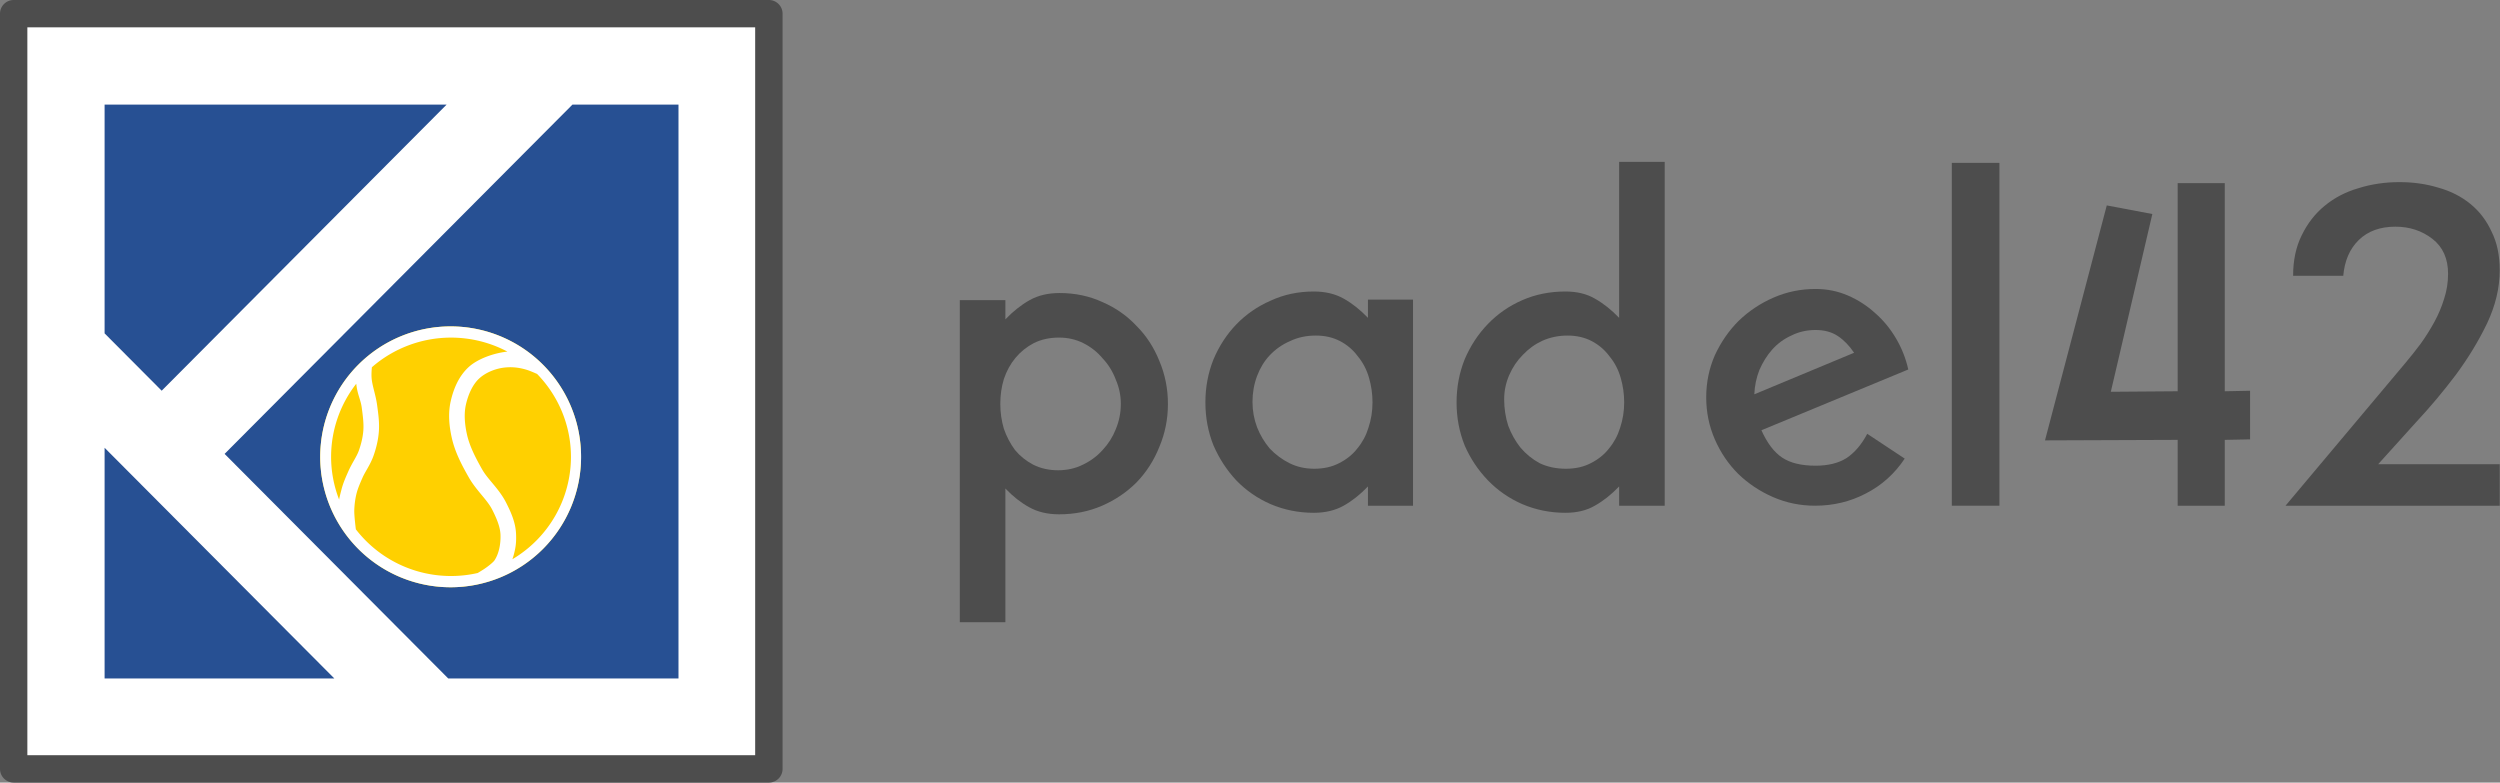 <?xml version="1.0" encoding="UTF-8" standalone="no"?>
<!-- Created with Inkscape (http://www.inkscape.org/) -->

<svg
   width="1923.687mm"
   height="602.173mm"
   viewBox="0 0 1923.687 602.173"
   version="1.1"
   id="svg42055"
   inkscape:version="1.2.2 (1:1.2.2+202212051550+b0a8486541)"
   sodipodi:docname="padel42-letters.svg"
   inkscape:export-filename="/home/carlitro/bitmap.png"
   inkscape:export-xdpi="42"
   inkscape:export-ydpi="42"
   xmlns:inkscape="http://www.inkscape.org/namespaces/inkscape"
   xmlns:sodipodi="http://sodipodi.sourceforge.net/DTD/sodipodi-0.dtd"
   xmlns="http://www.w3.org/2000/svg"
   xmlns:svg="http://www.w3.org/2000/svg">
  <rect x="0" y="0" width="1923.687" height="602.173" fill="#808080" stroke="none"/>
  <sodipodi:namedview
     id="namedview42057"
     pagecolor="#ffffff"
     bordercolor="#666666"
     borderopacity="1.0"
     inkscape:pageshadow="2"
     inkscape:pageopacity="0.0"
     inkscape:pagecheckerboard="0"
     inkscape:document-units="mm"
     showgrid="false"
     fit-margin-top="5"
     fit-margin-left="5"
     fit-margin-right="5"
     fit-margin-bottom="5"
     inkscape:zoom="0.08"
     inkscape:cx="3093.75"
     inkscape:cy="2106.25"
     inkscape:window-width="1864"
     inkscape:window-height="1016"
     inkscape:window-x="56"
     inkscape:window-y="27"
     inkscape:window-maximized="1"
     inkscape:current-layer="g1108"
     lock-margins="false"
     inkscape:showpageshadow="2"
     inkscape:deskcolor="#d1d1d1" />
  <defs
     id="defs42052" />
  <g
     inkscape:label="Layer 1"
     inkscape:groupmode="layer"
     id="layer1"
     transform="translate(1721.656,546.257)">
    <g
       id="g1108"
       transform="translate(-321.268,-1635.069)">
      <g
         id="g1092"
         transform="translate(0,13.303)">
        <path
           style="color:#000000;fill:#275093;fill-opacity:1;stroke-width:19.794;stroke-linecap:round;stroke-linejoin:round;-inkscape-stroke:none"
           d="m -1330.135,1145.763 h 461.666 v 461.666 h -461.666 z"
           id="path872" />
        <path
           style="color:#000000;fill:#ffffff;stroke-width:37.24;stroke-linecap:round;stroke-linejoin:round;-inkscape-stroke:none;paint-order:markers fill stroke"
           d="m -1390.355,1085.548 v 582.096 h 582.107 v -582.096 z m 70.452,70.441 h 263.177 l -219.248,220.161 -43.928,-44.115 z m 360.016,0 h 81.581 v 441.587 h -177.166 l -172.094,-172.81 z m -360.016,264.079 176.782,177.508 h -176.782 z"
           id="path874" />
        <path
           style="color:#000000;fill:#ffd000;stroke-width:6.719;stroke-linecap:round;stroke-linejoin:round;-inkscape-stroke:none;paint-order:markers fill stroke"
           d="m -953.269,1427.023 a 100.362,100.362 0 0 1 -100.362,100.362 100.362,100.362 0 0 1 -100.362,-100.362 100.362,100.362 0 0 1 100.362,-100.362 100.362,100.362 0 0 1 100.362,100.362 z"
           id="path876" />
        <path
           style="color:#000000;fill:#ffffff;stroke-width:6.719;stroke-linecap:round;stroke-linejoin:round;-inkscape-stroke:none;paint-order:markers fill stroke"
           d="m -1053.631,1326.662 a 100.362,100.362 0 0 0 -100.366,100.356 100.362,100.362 0 0 0 100.366,100.366 100.362,100.362 0 0 0 100.366,-100.366 100.362,100.362 0 0 0 -100.366,-100.356 z m -0.239,8.63 c 0.179,-5e-4 0.359,-5e-4 0.539,0 15.125,-2e-4 30.018,3.691 43.368,10.757 -9.801,1.053 -22.583,5.269 -29.863,11.98 -7.738,7.135 -11.664,17.017 -13.744,26.201 -2.172,9.592 -1.151,19.37 0.83,28.214 2.501,11.168 7.794,21.093 12.997,30.247 5.864,10.317 14.184,17.24 18.121,25.019 3.345,6.609 6.138,13.218 6.359,19.252 0.259,7.085 -1.2,14.608 -4.668,19.802 -0.881,1.319 -4.914,4.681 -8.537,6.981 -2.28,1.448 -3.541,2.197 -4.346,2.676 -6.734,1.528 -13.609,2.312 -20.517,2.313 -28.7,-10e-5 -55.768,-13.284 -73.231,-35.921 -0.147,-1.177 -1.324,-10.677 -1.214,-14.553 0.129,-4.441 0.695,-8.877 1.763,-13.101 0.974,-3.85 2.722,-7.865 4.605,-12.146 2.076,-4.718 5.922,-9.793 8.371,-16.617 2.114,-5.89 3.659,-12.172 4.16,-18.64 0.558,-7.2 -0.457,-13.987 -1.286,-20.237 -1.093,-8.235 -3.82,-15.103 -4.284,-21.181 -0.258,-3.393 0.142,-7.402 0.228,-8.257 16.699,-14.574 38.126,-22.66 60.349,-22.789 z m 45.422,22.789 v 0.011 c 3.215,-0.064 7.779,0.245 13.495,2.023 2.271,0.706 5.267,2.007 7.842,3.133 16.666,17.108 26.057,39.947 26.056,63.761 -2e-4,32.332 -17.128,62.285 -45.08,78.822 0.797,-2.088 1.383,-4.498 1.857,-6.607 1.026,-4.576 1.148,-8.243 0.985,-12.686 -0.335,-9.153 -4.087,-17.211 -7.614,-24.179 -5.442,-10.751 -13.999,-17.773 -18.401,-25.517 -5.073,-8.925 -9.714,-17.889 -11.752,-26.99 -1.753,-7.826 -2.42,-15.939 -0.819,-23.007 1.753,-7.742 5.137,-15.417 10.196,-20.082 5.188,-4.783 13.062,-7.908 20.476,-8.526 0.762,-0.062 1.688,-0.135 2.759,-0.157 z m -117.803,12.717 c 0.766,7.935 3.409,12.245 4.211,18.287 0.841,6.335 1.647,12.312 1.224,17.768 -0.4,5.168 -1.675,10.437 -3.506,15.538 -1.648,4.592 -5.249,9.472 -8.06,15.86 -1.867,4.244 -3.95,8.819 -5.259,13.993 -0.585,2.311 -1.384,5.208 -1.805,7.676 -4.068,-10.508 -6.161,-21.653 -6.161,-32.913 2e-4,-20.355 6.804,-40.126 19.355,-56.21 z"
           id="path878" />
        <path
           style="color:#000000;fill:#4d4d4d;stroke-width:20.072;stroke-linecap:round;stroke-linejoin:round;-inkscape-stroke:none"
           d="m -1389.842,1075.509 a 10.535,10.535 0 0 0 -10.546,10.507 v 581.121 a 10.535,10.535 0 0 0 10.546,10.546 h 581.081 a 10.535,10.535 0 0 0 10.546,-10.546 v -581.121 a 10.535,10.535 0 0 0 -10.546,-10.507 z m 10.507,21.052 h 560.029 v 560.029 h -560.029 z"
           id="path880" />
      </g>
      <g
         id="g917"
         transform="matrix(1.248,0,0,1.248,1387.519,-926.71)"
         style="fill:#4d4d4d;fill-opacity:1">
        <path
           d="m -1542.831,1864.046 q 0,-7.806 -3.122,-14.987 -2.81,-7.493 -8.118,-13.113 -4.995,-5.932 -11.864,-9.367 -6.869,-3.434 -14.987,-3.434 -8.742,0 -15.611,3.434 -6.557,3.434 -11.24,9.055 -4.683,5.62 -7.181,13.113 -2.186,7.181 -2.186,15.299 0,7.806 2.186,15.299 2.498,7.181 6.869,13.113 4.683,5.62 11.24,9.054 6.869,3.434 15.299,3.434 8.43,0 15.299,-3.434 7.181,-3.434 12.177,-9.054 5.308,-5.62 8.118,-12.801 3.122,-7.493 3.122,-15.611 z m -37.779,-68.377 q 14.362,0 26.539,5.62 12.177,5.308 20.919,14.675 9.054,9.054 14.05,21.543 5.308,12.489 5.308,26.539 0,14.05 -5.308,26.539 -4.996,12.489 -14.05,21.856 -9.054,9.054 -21.231,14.362 -12.177,5.308 -26.539,5.308 -10.616,0 -18.421,-4.371 -7.493,-4.059 -14.674,-11.552 v 82.427 h -28.1 v -198.573 h 28.1 v 11.864 q 7.181,-7.493 14.987,-11.864 7.806,-4.371 18.421,-4.371 z"
           id="path882"
           style="font-weight:bold;font-size:312.222px;line-height:1.25;font-family:'Official Book';-inkscape-font-specification:'Official Book,  Bold';fill:#4d4d4d;fill-opacity:1;stroke-width:7.818" />
        <path
           d="m -1423.562,1904.01 q 8.742,0 15.299,-3.434 6.869,-3.434 11.24,-9.054 4.683,-5.62 6.869,-12.801 2.498,-7.493 2.498,-15.611 0,-7.806 -2.186,-15.299 -2.186,-7.493 -6.869,-13.113 -4.371,-5.932 -10.928,-9.367 -6.557,-3.434 -14.987,-3.434 -8.742,0 -15.923,3.434 -7.181,3.122 -12.489,8.742 -4.996,5.308 -7.806,12.801 -2.81,7.493 -2.81,15.923 0,8.118 2.81,15.611 2.81,7.181 7.806,13.113 5.308,5.62 12.177,9.054 6.869,3.434 15.299,3.434 z m 60.883,-104.282 v 127.074 h -27.788 v -11.864 q -7.181,7.493 -14.987,11.864 -7.806,4.371 -18.421,4.371 -14.05,0 -26.539,-5.308 -12.177,-5.308 -21.231,-14.674 -8.742,-9.367 -14.05,-21.543 -4.995,-12.489 -4.995,-26.539 0,-14.05 4.995,-26.539 5.308,-12.489 14.05,-21.543 9.055,-9.367 21.231,-14.674 12.177,-5.62 26.539,-5.62 10.616,0 18.421,4.371 7.806,4.371 14.987,11.864 v -11.24 z"
           id="path884"
           style="font-weight:bold;font-size:312.222px;line-height:1.25;font-family:'Official Book';-inkscape-font-specification:'Official Book,  Bold';fill:#4d4d4d;fill-opacity:1;stroke-width:7.818" />
        <path
           d="m -1306.48,1861.236 q 0,8.43 2.498,16.235 2.81,7.493 7.493,13.426 4.995,5.932 11.864,9.679 7.181,3.434 16.236,3.434 8.742,0 15.299,-3.434 6.869,-3.434 11.24,-9.054 4.683,-5.62 6.869,-12.801 2.498,-7.493 2.498,-15.611 0,-7.806 -2.186,-15.299 -2.186,-7.493 -6.869,-13.113 -4.371,-5.932 -10.928,-9.367 -6.557,-3.434 -14.987,-3.434 -8.118,0 -15.299,3.122 -6.869,3.122 -12.177,8.742 -5.308,5.308 -8.43,12.489 -3.122,7.181 -3.122,14.987 z m 37.779,69.938 q -14.05,0 -26.539,-5.308 -12.177,-5.308 -21.231,-14.674 -9.055,-9.367 -14.362,-21.543 -4.996,-12.489 -4.996,-26.539 0,-14.05 4.996,-26.539 5.308,-12.489 14.362,-21.855 9.054,-9.367 21.231,-14.674 12.177,-5.308 26.539,-5.308 10.616,0 18.109,4.371 7.806,4.371 14.987,11.864 v -96.164 h 28.1 v 211.999 h -28.1 v -11.864 q -7.181,7.493 -14.987,11.864 -7.493,4.371 -18.109,4.371 z"
           id="path886"
           style="font-weight:bold;font-size:312.222px;line-height:1.25;font-family:'Official Book';-inkscape-font-specification:'Official Book,  Bold';fill:#4d4d4d;fill-opacity:1;stroke-width:7.818" />
        <path
           d="m -1147.871,1880.282 q 5.308,11.864 12.801,16.86 7.493,4.996 20.607,4.996 11.552,0 19.046,-4.683 7.493,-4.995 12.801,-14.987 l 23.104,15.299 q -9.367,14.05 -24.041,21.543 -14.362,7.493 -31.222,7.493 -13.738,0 -25.914,-5.308 -12.177,-5.308 -21.543,-14.362 -9.055,-9.054 -14.362,-21.231 -5.308,-12.177 -5.308,-25.914 0,-13.738 5.308,-25.915 5.62,-12.177 14.675,-21.231 9.367,-9.055 21.543,-14.362 12.177,-5.308 25.914,-5.308 10.616,0 19.982,4.059 9.367,4.059 16.86,10.928 7.493,6.557 12.801,15.611 5.308,9.055 7.493,19.046 z m 57.137,-47.77 q -4.371,-6.557 -9.991,-10.303 -5.62,-3.747 -13.738,-3.747 -8.118,0 -14.987,3.434 -6.869,3.122 -11.864,8.742 -4.683,5.308 -7.806,12.489 -2.81,7.181 -3.122,14.987 z"
           id="path888"
           style="font-weight:bold;font-size:312.222px;line-height:1.25;font-family:'Official Book';-inkscape-font-specification:'Official Book,  Bold';fill:#4d4d4d;fill-opacity:1;stroke-width:7.818" />
        <path
           d="m -1030.476,1715.428 h 29.349 v 211.374 h -29.349 z"
           id="path890"
           style="font-weight:bold;font-size:312.222px;line-height:1.25;font-family:'Official Book';-inkscape-font-specification:'Official Book,  Bold';fill:#4d4d4d;fill-opacity:1;stroke-width:7.818" />
        <path
           d="m -846.578,1855.928 v 29.973 l -15.611,0.312 v 40.589 h -29.037 v -40.589 l -81.802,0.312 38.091,-144.871 28.1,5.308 -25.602,109.59 41.213,-0.312 v -128.323 h 29.037 v 128.323 z"
           id="path892"
           style="font-weight:bold;font-size:312.222px;line-height:1.25;font-family:'Official Book';-inkscape-font-specification:'Official Book,  Bold';fill:#4d4d4d;fill-opacity:1;stroke-width:7.818" />
        <path
           d="m -692.653,1901.2 v 25.602 h -132.07 l 73.684,-87.734 q 4.996,-5.932 9.679,-12.177 4.683,-6.557 8.43,-13.426 3.747,-6.869 5.932,-14.05 2.498,-7.493 2.498,-15.611 0,-14.05 -9.679,-21.543 -9.679,-7.493 -22.792,-7.493 -14.05,0 -22.48,8.118 -8.43,8.118 -9.679,22.168 h -30.91 q 0,-14.362 5.308,-24.978 5.308,-10.928 14.05,-18.109 9.054,-7.493 20.919,-10.928 11.864,-3.747 25.29,-3.747 12.801,0 24.041,3.434 11.24,3.122 19.67,9.991 8.43,6.869 13.113,17.172 4.996,9.991 4.996,23.729 0,16.235 -7.806,32.783 -7.806,16.235 -19.358,31.847 -11.552,15.299 -24.666,29.349 -12.801,14.05 -23.104,25.602 z"
           id="path894"
           style="font-weight:bold;font-size:312.222px;line-height:1.25;font-family:'Official Book';-inkscape-font-specification:'Official Book,  Bold';fill:#4d4d4d;fill-opacity:1;stroke-width:7.818" />
      </g>
    </g>
  </g>
</svg>
